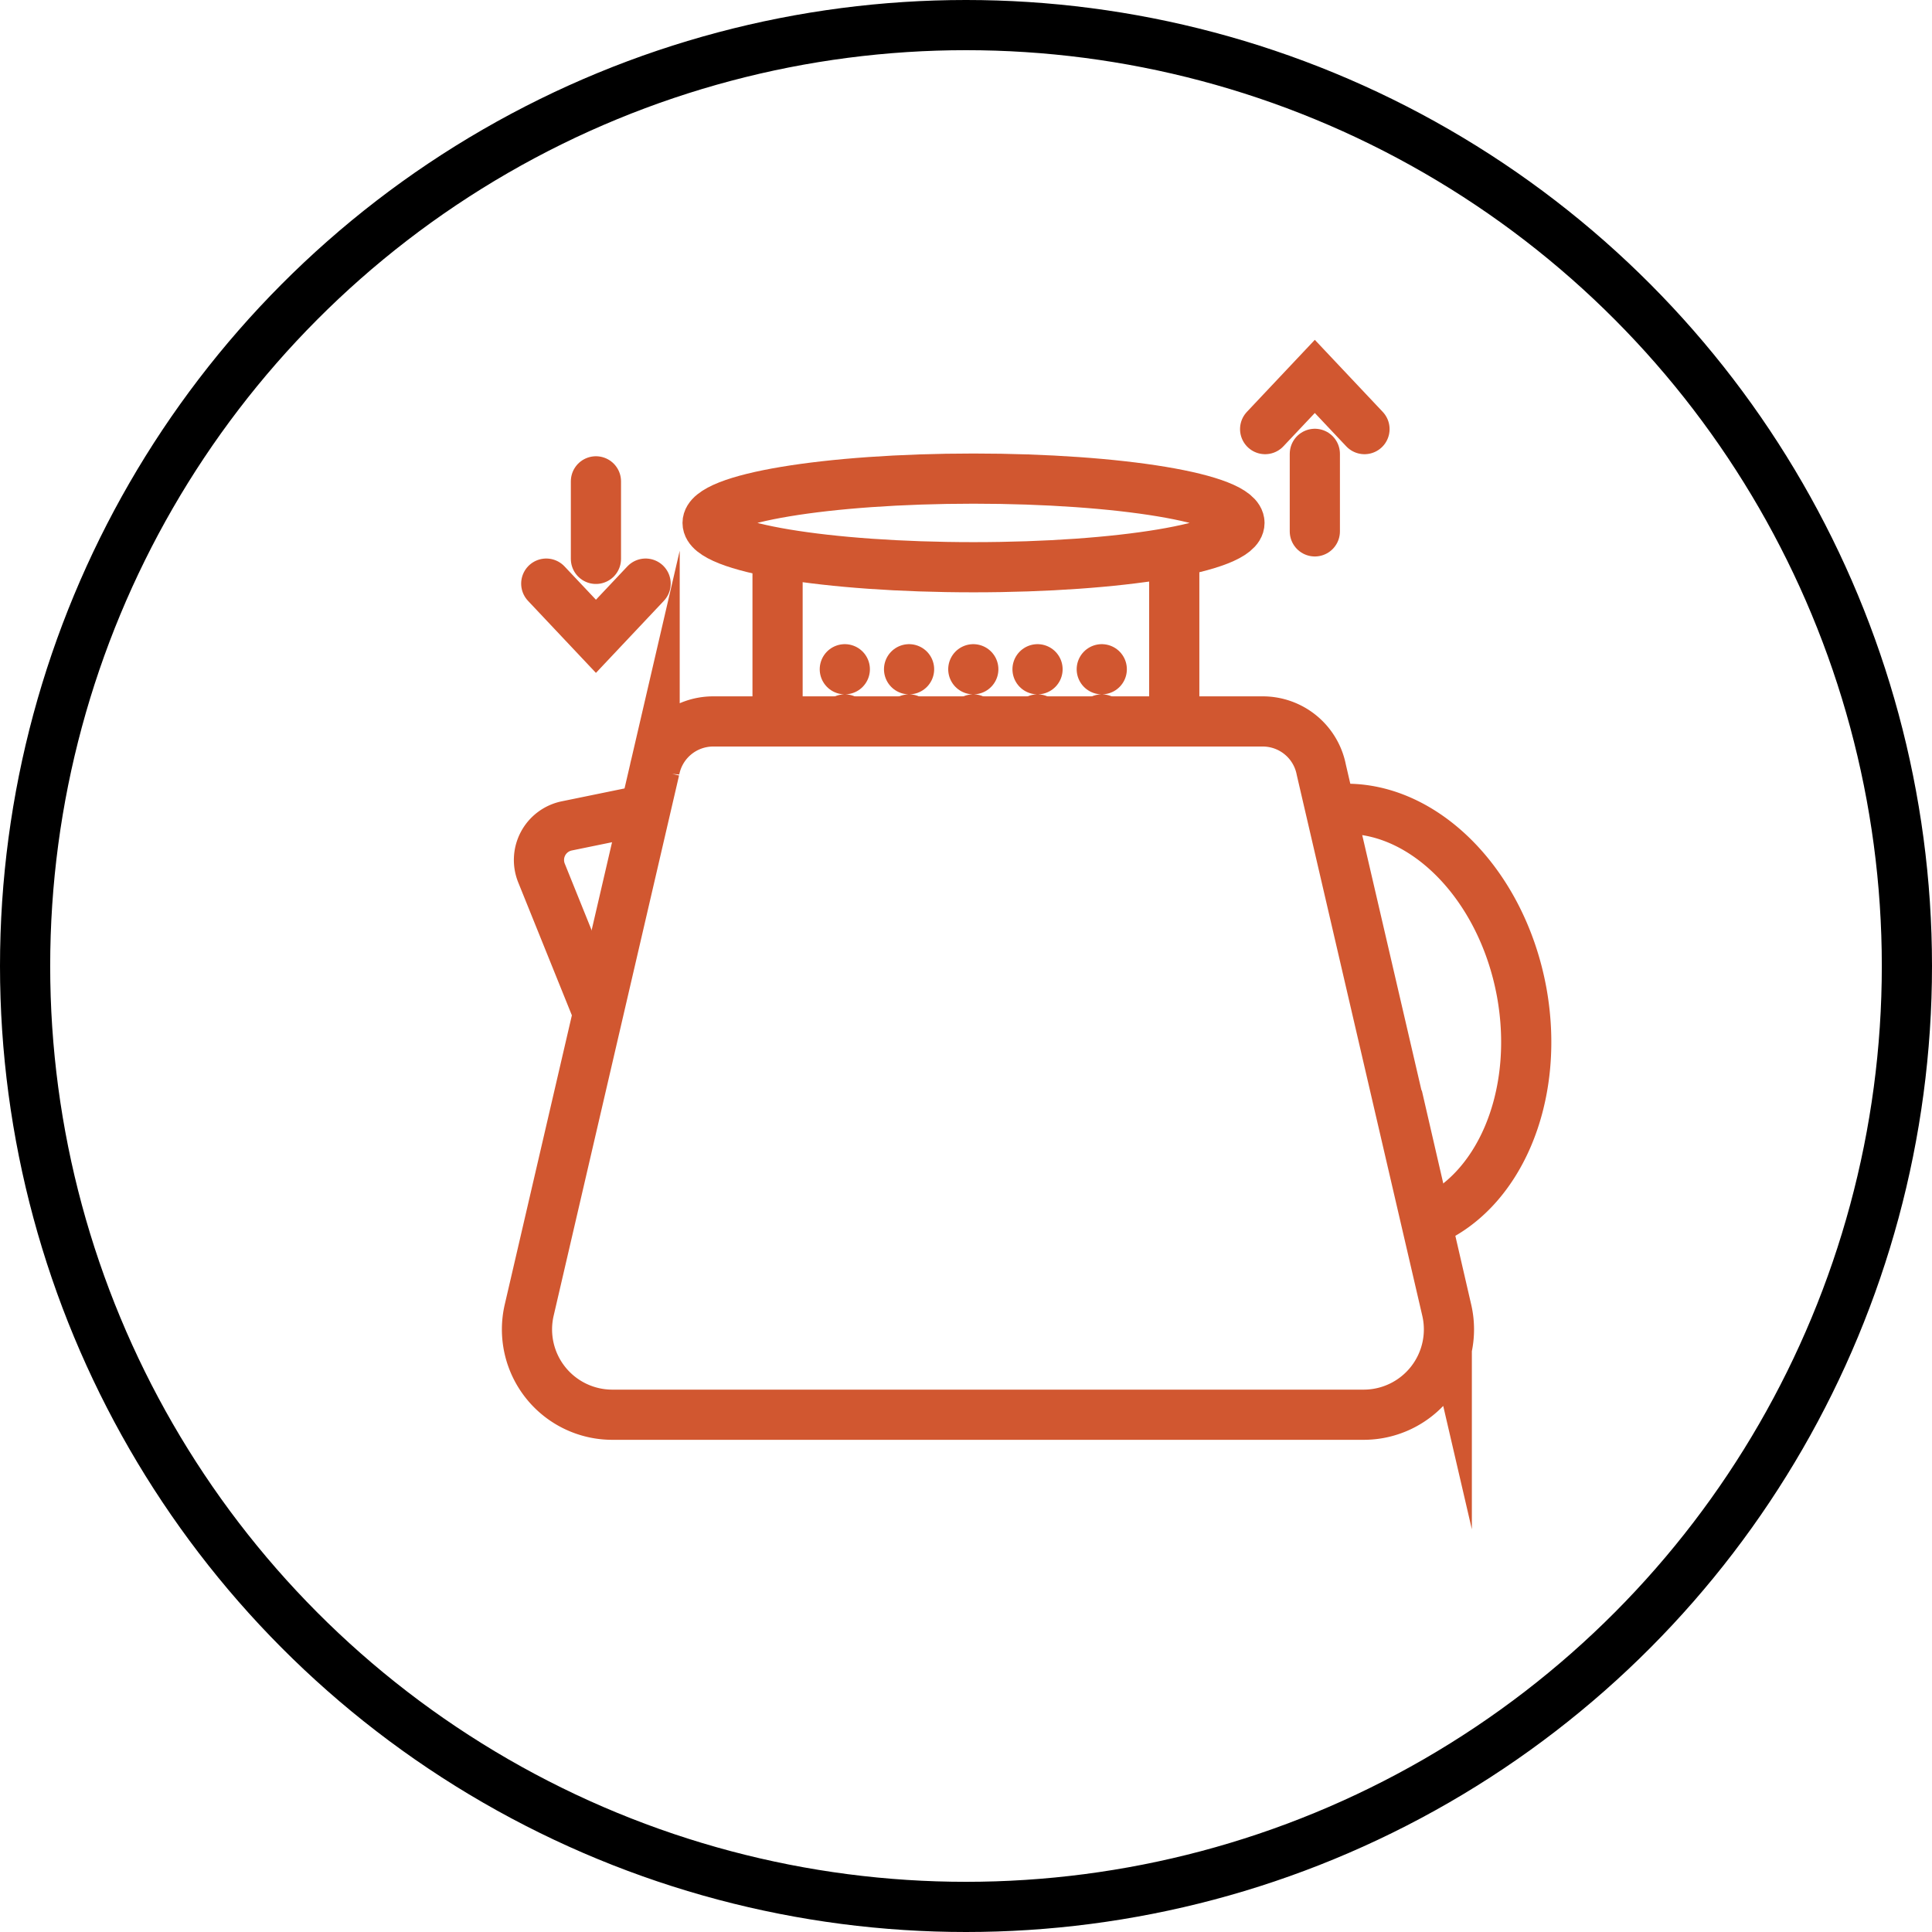 <svg xmlns="http://www.w3.org/2000/svg" width="77" height="77" viewBox="0 0 77 77"><g fill="none" stroke-width="2"><g stroke="#000"><circle cx="38.5" cy="38.5" r="38.5" stroke="none"/><circle cx="38.5" cy="38.5" r="37.5"/></g><g transform="translate(-478.05 -127.346)" stroke="#d15730" stroke-miterlimit="10"><ellipse cx="10.599" cy="1.766" rx="10.599" ry="1.766" transform="translate(506.251 146.421)"/><path d="M509.04 156.099v-6.48M524.67 149.619h.18v6.48"/><path stroke-linecap="round" stroke-dasharray="0 2" d="M511.72 156.019v-3.31M514.281 156.019v-2.98M516.841 156.019v-2.79M519.401 156.019v-2.98M521.961 156.019v-3.31"/><path d="M532.408 183.73h-29.961a3.4 3.4 0 01-3.307-4.164l5-21.54a2.378 2.378 0 012.336-1.927h21.9a2.377 2.377 0 012.335 1.927l5 21.54a3.4 3.4 0 01-3.303 4.164z"/><path d="M531.024 159.63c.024 0 .039-.008.063-.008 3.41-.444 6.788 2.767 7.612 7.279.754 4.179-.935 8.04-3.853 9.174M501.892 167.742l-2.26-5.6a1.387 1.387 0 011.007-1.88l3.132-.642.063-.016"/><path d="M528.472 144.448l1.98-2.1 1.98 2.1M530.453 145.434v3.09M503.781 150.606l-1.98 2.1-1.98-2.1M501.801 149.62v-3.09" stroke-linecap="round"/></g></g></svg>
